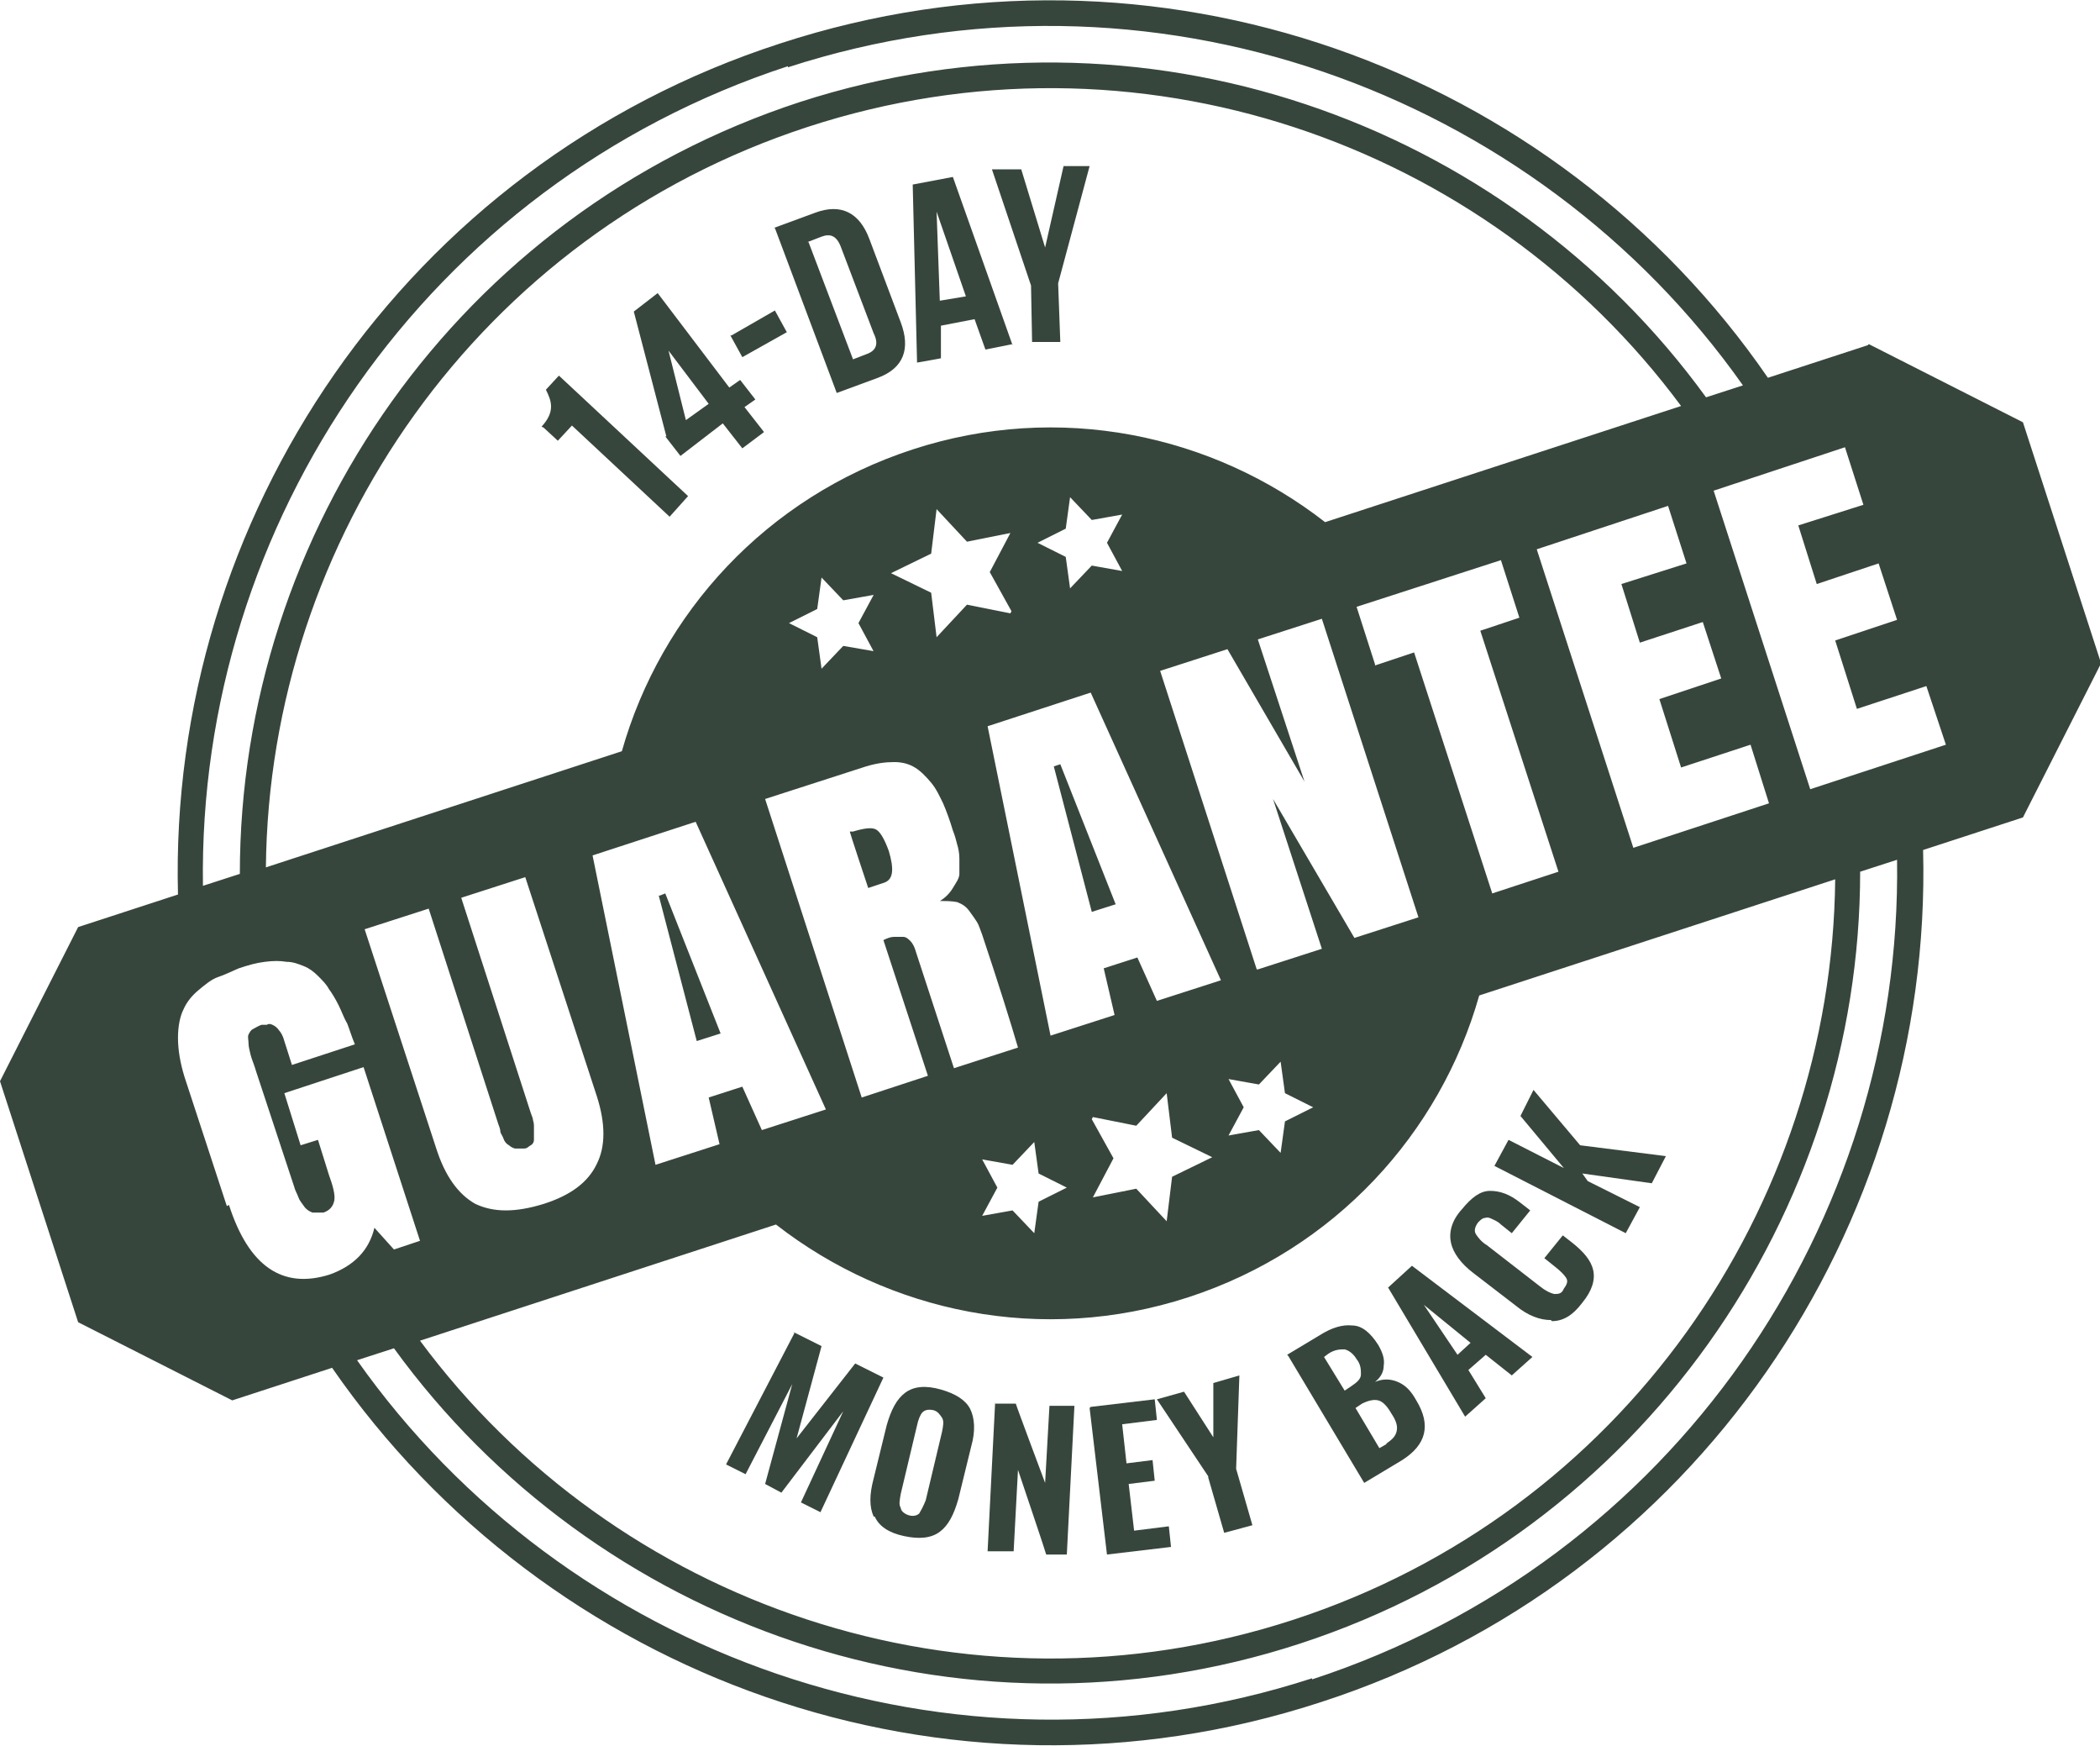 <svg xmlns="http://www.w3.org/2000/svg" id="TEXTS" viewBox="0 0 193.5 160.8"><defs><style>      .st0 {        fill: #37463d;      }    </style></defs><g><path class="st0" d="M73.1,122.7l2.6,1.3-2.3,8.5,5.4-6.9,2.6,1.3-5.8,12.4-1.8-.9,3.9-8.4-5.7,7.5-1.5-.8,2.5-9.2-4.3,8.3-1.8-.9,6.3-12.1Z"></path><path class="st0" d="M80.5,139.7c-.4-.9-.4-2,0-3.5l1.2-4.9c.4-1.4.9-2.4,1.7-3s1.9-.7,3.3-.3c1.4.4,2.3,1,2.7,1.8s.5,2,.1,3.4l-1.2,4.9c-.4,1.4-.9,2.4-1.7,3-.8.6-1.9.7-3.3.4-1.4-.3-2.3-.9-2.7-1.8ZM84.7,139.4c.2-.3.4-.7.6-1.2l1.5-6.3c.1-.5.2-1,0-1.3s-.4-.6-.8-.7c-.5-.1-.8,0-1,.2s-.4.7-.5,1.2l-1.5,6.3c-.1.6-.2,1,0,1.3,0,.3.4.6.8.7.4.1.8,0,1-.3Z"></path><path class="st0" d="M91.7,129.3h1.9c0,.1,2.7,7.3,2.7,7.3l.4-7.1h2.3c0,.1-.7,13.7-.7,13.7h-1.9c0-.1-2.6-7.8-2.6-7.8l-.4,7.5h-2.4c0-.1.7-13.8.7-13.8Z"></path><path class="st0" d="M100.5,129.6l5.9-.7.2,1.9-3.2.4.4,3.6,2.4-.3.2,1.9-2.4.3.5,4.3,3.2-.4.2,1.9-5.9.7-1.6-13.5Z"></path><path class="st0" d="M111.4,136.1l-4.8-7.2,2.5-.7,2.7,4.2v-5l2.4-.7-.3,8.6,1.5,5.2-2.6.7-1.5-5.2Z"></path><path class="st0" d="M118.6,124.8l3-1.8c1.1-.7,2.1-1,3-.9.9,0,1.7.7,2.4,1.8.4.7.6,1.3.5,1.9,0,.6-.3,1.1-.8,1.5.7-.3,1.4-.3,2.1,0s1.2.8,1.7,1.7c1.4,2.3.9,4.1-1.3,5.5l-3.5,2.1-7-11.7ZM124.5,127.7c.6-.4.9-.7.9-1.1,0-.4,0-.9-.4-1.4-.3-.5-.7-.8-1.1-.9-.4,0-.9,0-1.5.4l-.4.3,1.9,3.1.6-.4ZM127.7,133c.6-.4.9-.7,1-1.2s-.1-1-.5-1.6c-.4-.7-.8-1.1-1.2-1.2s-.9,0-1.5.3l-.6.4,2.2,3.7.7-.4Z"></path><path class="st0" d="M127.8,118.7l2.3-2.1,11.1,8.4-1.9,1.7-2.4-1.9-1.6,1.4,1.6,2.6-1.9,1.7-7.1-11.9ZM135.5,123.7l-4.3-3.5,3.1,4.6,1.2-1.1Z"></path><path class="st0" d="M142.9,121.6c-1,0-2.1-.4-3.2-1.3l-3.9-3c-1.2-.9-1.9-1.9-2.1-2.8-.2-.9,0-2,1-3.1.9-1.1,1.7-1.7,2.6-1.7s1.8.3,2.8,1.1l.9.7-1.7,2.1-1-.8c-.3-.3-.6-.4-.8-.5-.2-.1-.4-.2-.7-.1-.2,0-.4.2-.6.4-.3.4-.4.8-.2,1.1s.5.7,1,1l4.9,3.8c.5.4.9.6,1.3.7.4,0,.7,0,.9-.5.3-.4.4-.7.2-1-.2-.3-.5-.6-1-1l-1-.8,1.7-2.1.9.7c1,.8,1.7,1.6,1.9,2.5.2.9-.1,1.9-1,3-.9,1.2-1.8,1.7-2.8,1.7Z"></path><path class="st0" d="M137.7,107.4l1.3-2.4,5.1,2.6-4-4.8,1.2-2.4,4.3,5.1,7.9,1-1.3,2.5-6.4-.9.5.7,4.8,2.4-1.3,2.4-12.1-6.2Z"></path></g><path class="st0" d="M60.7,82.5l3.5,13.4,2.2-.7-5.1-12.9-.5.2ZM78.6,76.6h-.3c0,.1,1.7,5.2,1.7,5.2l1.5-.5c.8-.3.9-1.2.4-2.9-.4-1.1-.8-1.8-1.2-2-.4-.2-1.1-.1-2.1.2ZM97.1,70.6l3.5,13.4,2.2-.7-5.1-12.9-.6.2ZM172.1,31.8l-9.2,3C143.3,6.3,106.5-7.3,71.9,4,37.3,15.2,15.5,47.8,16.4,82.4l-9.2,3-7.2,14.2,7.2,22.2,14.2,7.2,9.2-3c19.7,28.5,56.5,42.1,91.1,30.8,34.6-11.2,56.4-43.8,55.5-78.5l9.2-3,7.2-14.2-7.2-22.2-14.2-7.2ZM72.6,6.2c33.3-10.8,68.8,2.1,88,29.3l-3.4,1.1C138.7,11.1,105.2-.8,73.7,9.4c-31.5,10.3-51.6,39.6-51.6,71.1l-3.4,1.1c-.5-33.4,20.6-64.6,53.9-75.5ZM156.9,57.3l1.7,5.2-5.7,1.9,2,6.3,6.4-2.1,1.7,5.4-12.5,4.1-8.9-27.5,12.1-4,1.7,5.3-6,1.9,1.7,5.4,5.8-1.9ZM122.1,48.1c-10.4-8.1-24.5-11.1-38-6.7s-23.2,15.1-26.8,27.8l-32.8,10.7c.3-30.2,19.6-58.3,49.9-68.2,30.3-9.9,62.5,1.4,80.5,25.7l-32.8,10.7ZM126.7,61.2l-1.7-5.3,13.3-4.3,1.7,5.3-3.6,1.2,7.2,22.2-6.1,2-7.2-22.2-3.6,1.2ZM93.1,56.5l-4-.8-2.8,3-.5-4.1-3.7-1.8,3.7-1.8.5-4.1,2.8,3,4-.8-1.9,3.6,2,3.6ZM100.7,102.9l4,.8,2.8-3,.5,4.1,3.7,1.8-3.7,1.8-.5,4.1-2.8-3-4,.8,1.9-3.6-2-3.6ZM106.6,92.2l-1.8-4-3.1,1,1,4.3-5.9,1.9-5.8-28.5,9.5-3.1,12,26.5-5.9,1.9ZM103.4,52.6l-2.8-.5-2,2.1-.4-2.9-2.6-1.3,2.6-1.3.4-2.9,2,2.1,2.8-.5-1.4,2.6,1.4,2.6ZM113.2,99.4l2.8.5,2-2.1.4,2.9,2.6,1.3-2.6,1.3-.4,2.9-2-2.1-2.8.5,1.4-2.6-1.4-2.6ZM115.8,89.3l-8.9-27.5,6.2-2,7.1,12.2-4.3-13.1,5.9-1.9,8.9,27.5-5.9,1.9-7.5-12.8,4.5,13.8-5.9,1.9ZM90.5,106.8l2.8.5,2-2.1.4,2.9,2.6,1.3-2.6,1.3-.4,2.9-2-2.1-2.8.5,1.4-2.6-1.4-2.6ZM88.4,79.1c0,.5,0,1,0,1.4,0,.4-.3.8-.6,1.3-.3.5-.7.9-1.2,1.2.6,0,1.1,0,1.6.1.5.2.8.4,1.1.8.3.4.5.7.7,1s.3.7.5,1.2c1.5,4.5,2.6,8,3.3,10.4l-5.9,1.9-3.5-10.7c-.1-.4-.3-.8-.5-1-.2-.2-.4-.4-.7-.4-.3,0-.5,0-.8,0s-.6.1-1,.3l4.1,12.5-6.1,2-8.9-27.5,9.3-3c1-.3,1.8-.4,2.6-.4.8,0,1.4.2,1.9.5s1,.8,1.5,1.4c.5.6.8,1.3,1.1,1.9.3.7.6,1.5.9,2.5.2.5.3.9.4,1.3.1.3.2.8.2,1.3ZM80.6,60l-2.9-.5-2,2.1-.4-2.9-2.6-1.3,2.6-1.3.4-2.9,2,2.1,2.8-.5-1.4,2.6,1.4,2.6ZM76.1,102.2l-5.9,1.9-1.8-4-3.1,1,1,4.3-5.9,1.9-5.8-28.5,9.5-3.1,12,26.5ZM33.6,85.6l5.9-1.9,6.4,19.8c.1.3.2.5.2.7,0,.2.2.4.3.7.1.3.3.5.5.6.1.1.4.3.6.3s.5,0,.8,0c.3,0,.4-.2.6-.3s.3-.3.3-.5c0-.2,0-.4,0-.6,0-.2,0-.4,0-.7,0-.3-.1-.5-.1-.6,0-.1-.1-.3-.2-.6l-6.4-19.8,5.9-1.9,6.6,20.2c.8,2.5.8,4.6,0,6.2-.8,1.7-2.4,2.9-4.9,3.7-2.6.8-4.6.8-6.3,0-1.6-.9-2.8-2.6-3.6-5.1l-6.6-20.2ZM71.5,112.8c10.4,8.1,24.5,11.1,38,6.7,13.5-4.4,23.2-15.1,26.8-27.8l32.8-10.7c-.3,30.2-19.6,58.3-49.9,68.2-30.3,9.9-62.5-1.4-80.5-25.7l32.8-10.7ZM20.9,111.1l-3.9-11.9c-.4-1.3-.6-2.5-.6-3.6,0-1.1.2-2,.5-2.6.3-.7.8-1.3,1.4-1.8.6-.5,1.2-1,1.8-1.2s1.2-.5,1.9-.8c.9-.3,1.6-.5,2.4-.6s1.4-.1,2,0c.6,0,1.1.2,1.6.4s.9.5,1.3.9c.4.4.8.8,1,1.2.3.4.6.9.9,1.5s.5,1.2.8,1.7c.2.5.4,1.2.7,1.9l-5.8,1.9-.7-2.2c-.1-.4-.3-.8-.5-1-.2-.3-.4-.4-.6-.5s-.4-.1-.5,0c-.1,0-.3,0-.5,0-.3.1-.6.3-.8.4s-.3.3-.4.5,0,.5,0,.8.1.7.2,1.1.3.8.5,1.5l3.5,10.6c.1.4.3.7.4,1s.3.5.5.8.5.5.8.6c.3,0,.6,0,1,0,.6-.2.9-.6,1-1.1s-.1-1.3-.5-2.4l-1-3.2-1.6.5-1.5-4.8,7.3-2.4,5.2,16-2.4.8-1.8-2c-.5,2.1-1.9,3.5-4.1,4.3-4.4,1.4-7.5-.8-9.3-6.4ZM120.9,154.6c-33.3,10.8-68.8-2.1-88-29.3l3.4-1.1c18.5,25.5,52,37.5,83.5,27.2,31.5-10.3,51.6-39.7,51.6-71.1l3.4-1.1c.5,33.4-20.6,64.6-53.9,75.5ZM179.3,68.6l-12.5,4.1-8.9-27.5,12.1-4,1.7,5.3-6,1.9,1.7,5.4,5.7-1.9,1.7,5.2-5.7,1.9,2,6.3,6.4-2.1,1.8,5.4Z"></path><g><path class="st0" d="M49.9,39.3c1.3-1.4.9-2.4.4-3.4l1.2-1.3,11.9,11.1-1.7,1.9-9-8.4-1.3,1.4-1.3-1.2Z"></path><path class="st0" d="M61.4,40.2l-3-11.5,2.2-1.7,6.6,8.7,1-.7,1.4,1.8-1,.7,1.8,2.3-2,1.5-1.8-2.3-3.9,3-1.4-1.8ZM65.3,37.2l-3.7-4.9,1.6,6.4,2.1-1.5Z"></path><path class="st0" d="M67.4,30.9l4-2.3,1.1,2-4.1,2.3-1.1-2Z"></path><path class="st0" d="M71.3,21l3.8-1.4c2.4-.9,4.1,0,5,2.4l2.9,7.7c.9,2.4.3,4.2-2.1,5.1l-3.8,1.4-5.7-15.2ZM74.5,22.3l4.1,10.8,1.3-.5c.8-.3,1.1-.9.6-1.9l-3-7.9c-.4-1.1-1-1.3-1.8-1l-1.3.5Z"></path><path class="st0" d="M93.3,31.7l-2.5.5-1-2.8-3.1.6v3c.1,0-2.2.4-2.2.4l-.4-16.4,3.7-.7,5.5,15.5ZM86.6,27.7l2.4-.4-2.7-7.8.3,8.3Z"></path><path class="st0" d="M95,26.3l-3.6-10.7h2.7c0,0,2.2,7.2,2.2,7.2l1.7-7.5h2.4c0,0-2.9,10.8-2.9,10.8l.2,5.4h-2.6c0,0-.1-5.3-.1-5.3Z"></path></g></svg>